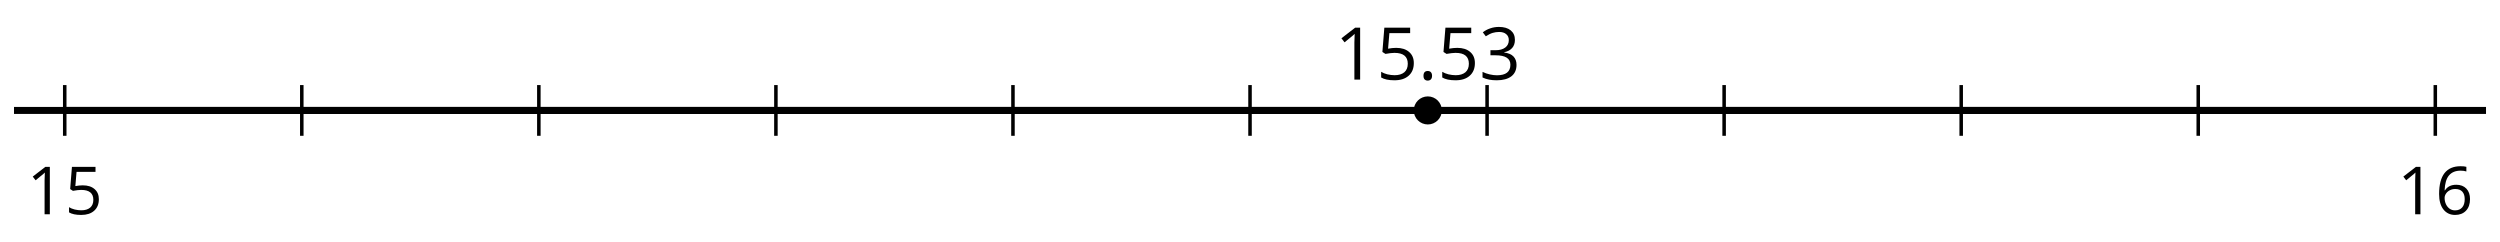 <?xml version='1.0' encoding='UTF-8'?>
<!-- This file was generated by dvisvgm 2.1.3 -->
<svg height='34.302pt' version='1.1' viewBox='-72 -72 354.979 34.302' width='354.979pt' xmlns='http://www.w3.org/2000/svg' xmlns:xlink='http://www.w3.org/1999/xlink'>
<defs>
<path d='M0.766 -0.534C0.766 -0.292 0.822 -0.121 0.938 -0.01C1.049 0.091 1.19 0.146 1.361 0.146C1.553 0.146 1.704 0.086 1.815 -0.03S1.981 -0.318 1.981 -0.534C1.981 -0.761 1.926 -0.928 1.815 -1.049C1.709 -1.16 1.558 -1.22 1.361 -1.22C1.17 -1.22 1.023 -1.16 0.918 -1.049C0.817 -0.928 0.766 -0.761 0.766 -0.534Z' id='g1-14'/>
<path d='M3.605 0V-7.371H2.899L0.948 -5.863L1.391 -5.288C2.102 -5.868 2.506 -6.196 2.591 -6.272S2.758 -6.423 2.828 -6.493C2.803 -6.105 2.788 -5.692 2.788 -5.253V0H3.605Z' id='g1-17'/>
<path d='M5.072 -5.636C5.072 -6.206 4.875 -6.655 4.477 -6.987C4.079 -7.31 3.524 -7.476 2.808 -7.476C2.369 -7.476 1.956 -7.411 1.563 -7.27C1.165 -7.139 0.817 -6.947 0.514 -6.71L0.938 -6.146C1.306 -6.382 1.628 -6.544 1.916 -6.629S2.506 -6.761 2.828 -6.761C3.252 -6.761 3.59 -6.66 3.831 -6.453C4.084 -6.246 4.205 -5.964 4.205 -5.606C4.205 -5.157 4.038 -4.804 3.7 -4.547C3.363 -4.295 2.909 -4.169 2.334 -4.169H1.598V-3.448H2.324C3.731 -3.448 4.431 -3 4.431 -2.107C4.431 -1.109 3.796 -0.61 2.521 -0.61C2.198 -0.61 1.855 -0.65 1.492 -0.736C1.134 -0.817 0.792 -0.938 0.474 -1.094V-0.297C0.781 -0.151 1.094 -0.045 1.422 0.01C1.744 0.071 2.102 0.101 2.49 0.101C3.388 0.101 4.079 -0.091 4.568 -0.464C5.057 -0.842 5.299 -1.386 5.299 -2.087C5.299 -2.576 5.157 -2.974 4.87 -3.277S4.144 -3.766 3.554 -3.842V-3.882C4.038 -3.983 4.411 -4.184 4.678 -4.482C4.941 -4.779 5.072 -5.167 5.072 -5.636Z' id='g1-19'/>
<path d='M2.808 -4.502C2.425 -4.502 2.042 -4.462 1.654 -4.386L1.84 -6.599H4.789V-7.371H1.124L0.847 -3.922L1.281 -3.645C1.815 -3.741 2.243 -3.791 2.561 -3.791C3.821 -3.791 4.452 -3.277 4.452 -2.248C4.452 -1.719 4.285 -1.316 3.963 -1.039C3.63 -0.761 3.171 -0.62 2.581 -0.62C2.243 -0.62 1.896 -0.665 1.548 -0.746C1.2 -0.837 0.907 -0.953 0.671 -1.104V-0.297C1.109 -0.03 1.739 0.101 2.571 0.101C3.423 0.101 4.094 -0.116 4.578 -0.55C5.067 -0.983 5.309 -1.583 5.309 -2.344C5.309 -3.015 5.087 -3.539 4.638 -3.922C4.194 -4.31 3.584 -4.502 2.808 -4.502Z' id='g1-21'/>
<path d='M0.59 -3.151C0.59 -2.127 0.812 -1.331 1.26 -0.756C1.709 -0.187 2.314 0.101 3.075 0.101C3.786 0.101 4.356 -0.121 4.769 -0.555C5.193 -0.998 5.399 -1.598 5.399 -2.364C5.399 -3.05 5.208 -3.595 4.83 -3.993C4.447 -4.391 3.922 -4.593 3.262 -4.593C2.46 -4.593 1.875 -4.305 1.507 -3.726H1.447C1.487 -4.779 1.714 -5.556 2.133 -6.05C2.551 -6.539 3.151 -6.786 3.942 -6.786C4.275 -6.786 4.573 -6.745 4.83 -6.66V-7.381C4.613 -7.446 4.31 -7.476 3.932 -7.476C2.828 -7.476 1.996 -7.119 1.432 -6.403C0.872 -5.682 0.59 -4.598 0.59 -3.151ZM3.065 -0.61C2.748 -0.61 2.465 -0.696 2.218 -0.872C1.976 -1.049 1.785 -1.286 1.649 -1.583S1.447 -2.203 1.447 -2.551C1.447 -2.788 1.523 -3.015 1.674 -3.232C1.82 -3.448 2.022 -3.62 2.274 -3.746S2.803 -3.932 3.106 -3.932C3.595 -3.932 3.958 -3.791 4.205 -3.514S4.573 -2.853 4.573 -2.364C4.573 -1.795 4.442 -1.361 4.174 -1.059C3.912 -0.761 3.544 -0.61 3.065 -0.61Z' id='g1-22'/>
<use id='g6-17' transform='scale(0.913)' xlink:href='#g1-17'/>
<use id='g6-21' transform='scale(0.913)' xlink:href='#g1-21'/>
<use id='g6-22' transform='scale(0.913)' xlink:href='#g1-22'/>
</defs>
<g id='page1'>
<path d='M-70.012 -56.32H280.993' fill='none' stroke='#000000' stroke-linejoin='bevel' stroke-miterlimit='10.037' stroke-width='1'/>
<path d='M-29.148 -52.719V-59.918M4.512 -52.719V-59.918M38.172 -52.719V-59.918M71.832 -52.719V-59.918M105.493 -52.719V-59.918M139.153 -52.719V-59.918M172.812 -52.719V-59.918M206.473 -52.719V-59.918M240.132 -52.719V-59.918' fill='none' stroke='#000000' stroke-linejoin='bevel' stroke-miterlimit='10.037' stroke-width='0.5'/>
<path d='M-62.809 -52.719V-59.918M273.793 -52.719V-59.918' fill='none' stroke='#000000' stroke-linejoin='bevel' stroke-miterlimit='10.037' stroke-width='0.5'/>
<path d='M-62.809 -56.32H273.793' fill='none' stroke='#000000' stroke-linejoin='bevel' stroke-miterlimit='10.037' stroke-width='1'/>
<g transform='matrix(1 0 0 1 -14.594 33.368)'>
<use x='-53.621' xlink:href='#g6-17' y='-74.941'/>
<use x='-48.217' xlink:href='#g6-21' y='-74.941'/>
</g>
<g transform='matrix(1 0 0 1 322.01 33.368)'>
<use x='-53.621' xlink:href='#g6-17' y='-74.941'/>
<use x='-48.217' xlink:href='#g6-22' y='-74.941'/>
</g>
<path d='M132.731 -56.32C132.731 -57.418 131.835 -58.312 130.739 -58.312C129.637 -58.312 128.743 -57.418 128.743 -56.32C128.743 -55.219 129.637 -54.328 130.739 -54.328C131.835 -54.328 132.731 -55.219 132.731 -56.32Z'/>
<g transform='matrix(1 0 0 1 171.144 14.24)'>
<use x='-53.621' xlink:href='#g1-17' y='-74.941'/>
<use x='-47.703' xlink:href='#g1-21' y='-74.941'/>
<use x='-41.786' xlink:href='#g1-14' y='-74.941'/>
<use x='-39.029' xlink:href='#g1-21' y='-74.941'/>
<use x='-33.111' xlink:href='#g1-19' y='-74.941'/>
</g>
</g>
</svg>